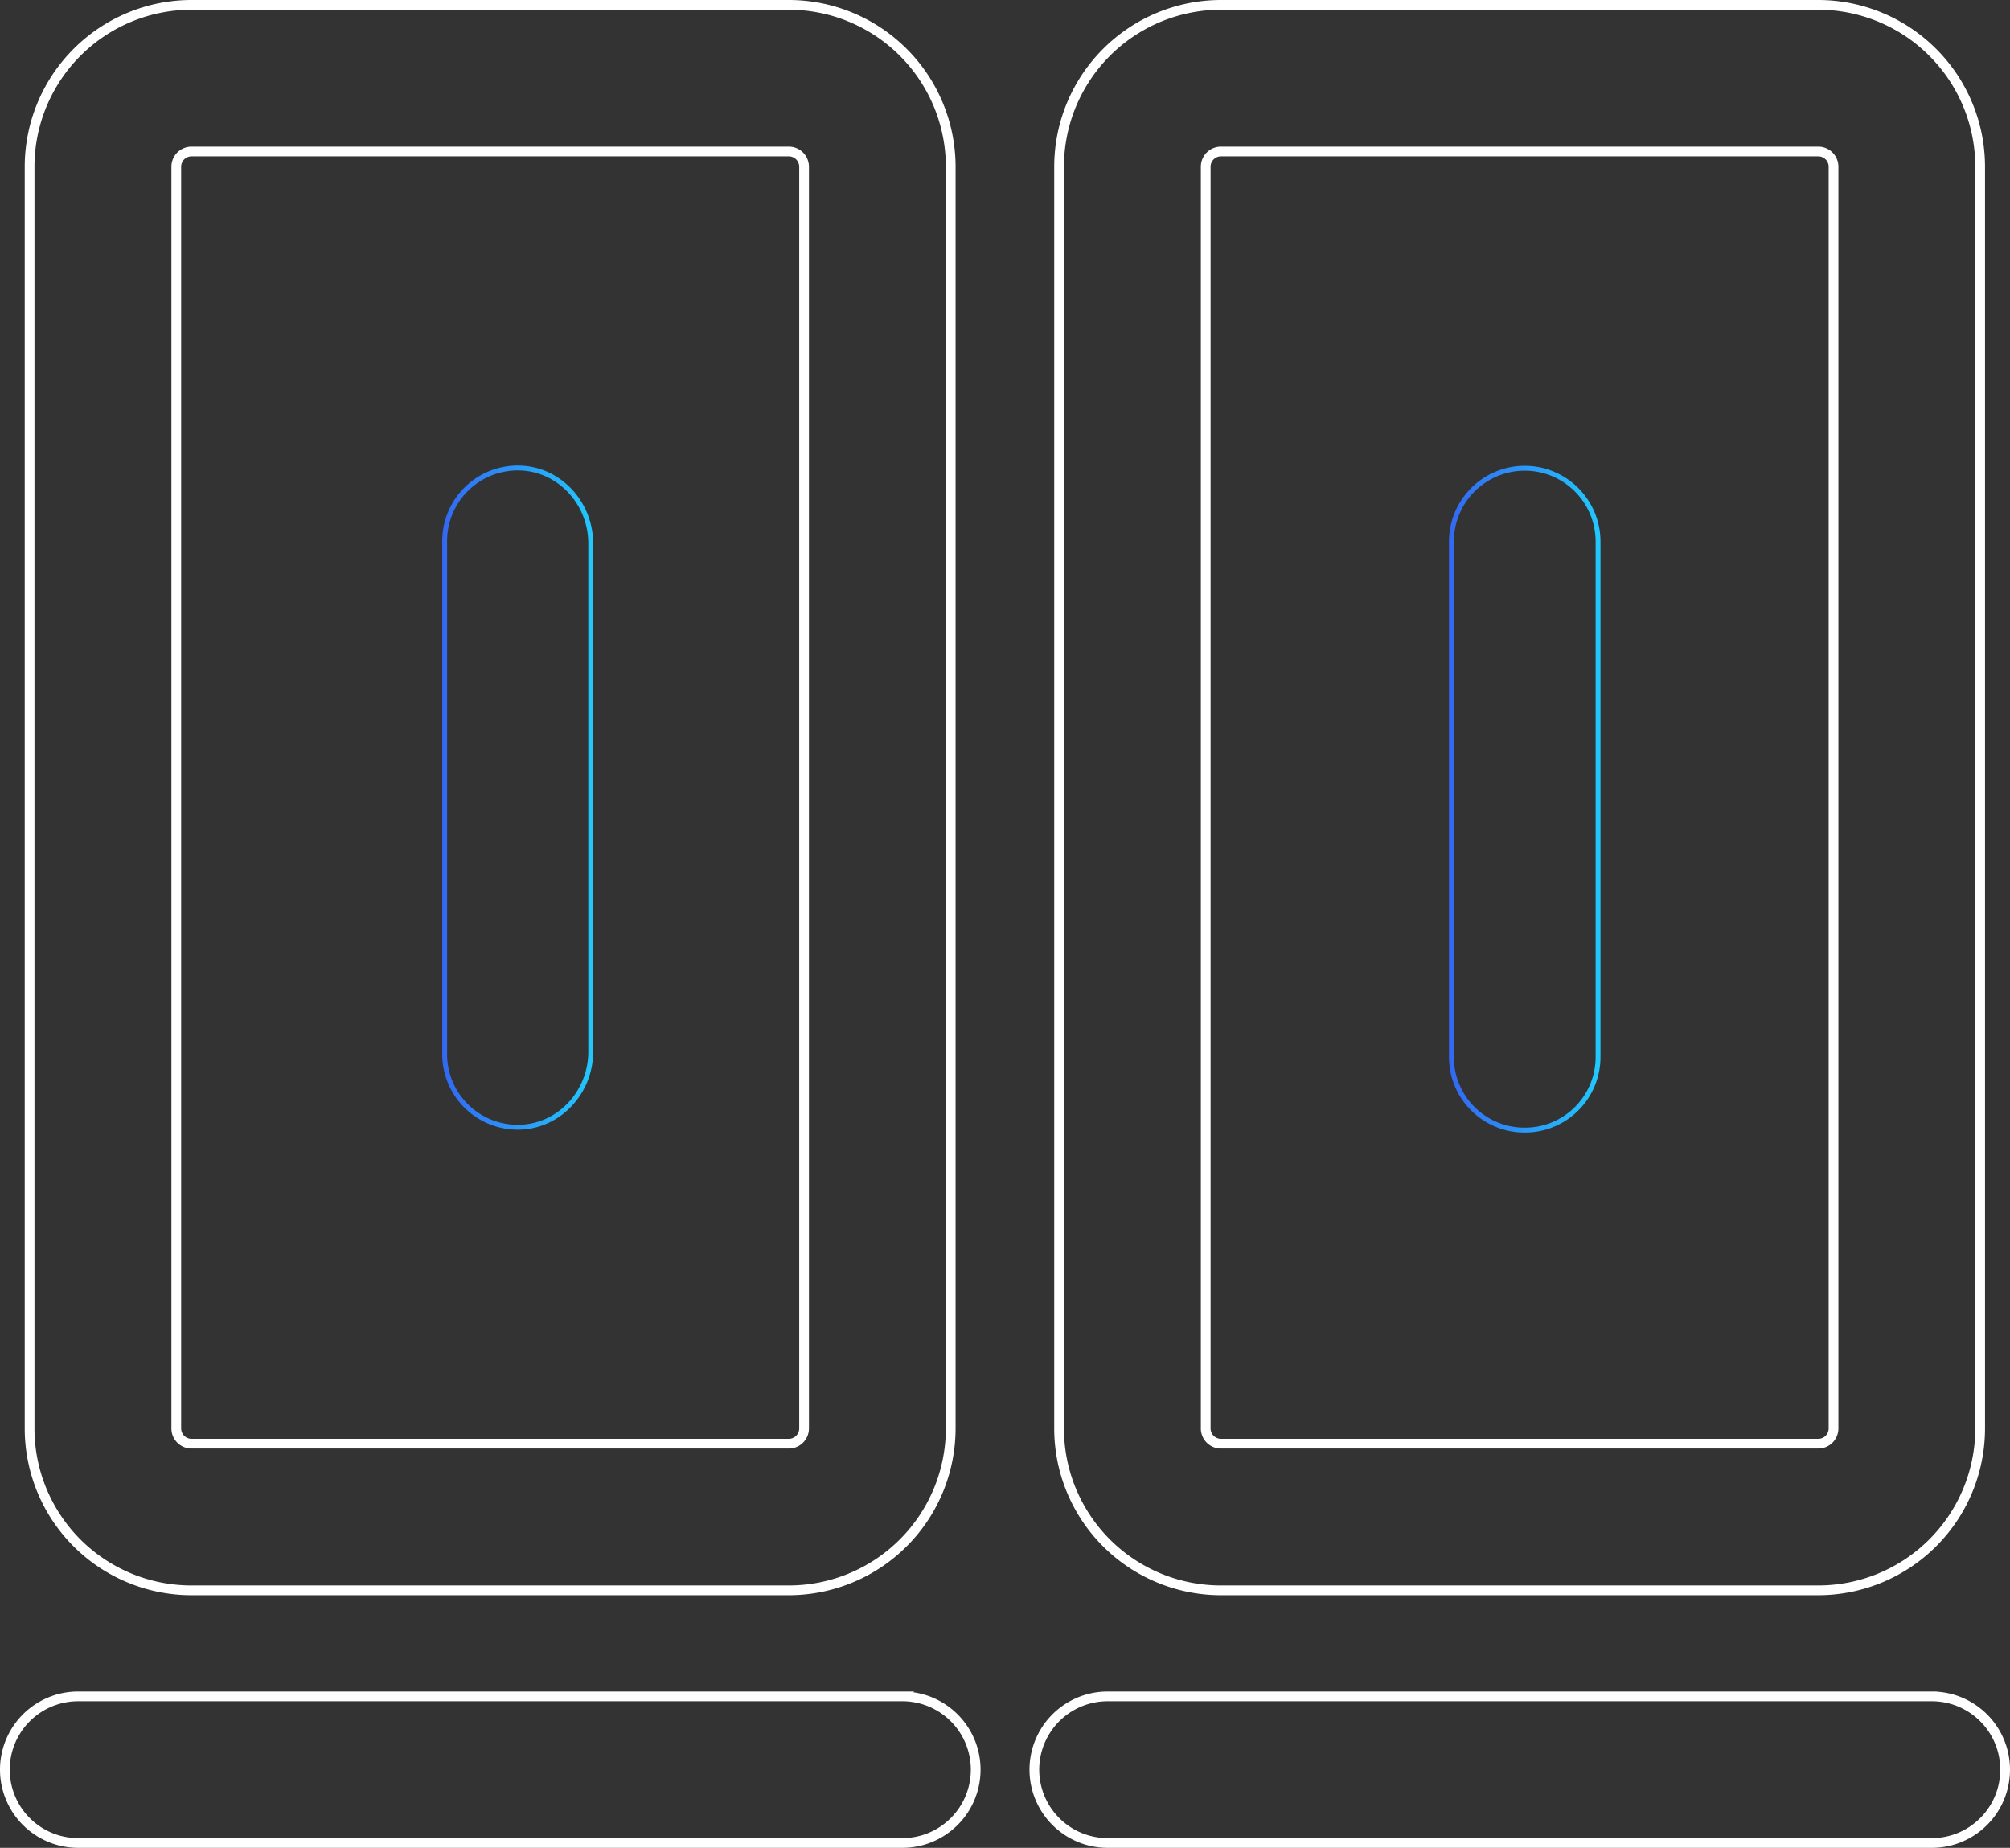 <svg xmlns="http://www.w3.org/2000/svg" xmlns:xlink="http://www.w3.org/1999/xlink" viewBox="0 0 412.88 379.65"><rect x="0" y="0" width="412.88" height="379.65" fill="#333333" stroke="none"/><defs><style>.cls-1,.cls-2,.cls-3{fill:none;}.cls-1{stroke:#fff;stroke-miterlimit:10;stroke-width:2px;}.cls-2,.cls-3{stroke-linejoin:round;}.cls-2{stroke:url(#未命名的渐变_12866);}.cls-3{stroke:url(#未命名的渐变_12866-2);}</style><linearGradient id="未命名的渐变_12866" x1="297.64" y1="164.19" x2="328.76" y2="164.19" gradientUnits="userSpaceOnUse"><stop offset="0" stop-color="#3368f2"/><stop offset="1" stop-color="#22c8fd"/></linearGradient><linearGradient id="未命名的渐变_12866-2" x1="90.84" y1="163.87" x2="121.84" y2="163.87" xlink:href="#未命名的渐变_12866"/></defs><g id="图层_2" data-name="图层 2"><g id="图层_1-2" data-name="图层 1"><path class="cls-1" d="M39.31,326.74H162.06a33.28,33.28,0,0,0,33.23-33.23V34.23A33.28,33.28,0,0,0,162.06,1H39.31A33.28,33.28,0,0,0,6.08,34.23V293.51A33.25,33.25,0,0,0,39.31,326.74ZM36.21,34.23a3.13,3.13,0,0,1,3.1-3.11H162.06a3.14,3.14,0,0,1,3.11,3.11V293.51a3.14,3.14,0,0,1-3.11,3.11H39.31a3.13,3.13,0,0,1-3.1-3.11Zm149.15,314.3H16.06a15.06,15.06,0,0,0,0,30.12h169.3a15.06,15.06,0,0,0,0-30.12Z"/><path class="cls-1" d="M250.78,326.74H373.52a33.28,33.28,0,0,0,33.23-33.23V34.23A33.28,33.28,0,0,0,373.52,1H250.78a33.28,33.28,0,0,0-33.23,33.23V293.51A33.25,33.25,0,0,0,250.78,326.74ZM247.67,34.23a3.13,3.13,0,0,1,3.11-3.11H373.52a3.13,3.13,0,0,1,3.11,3.11V293.51a3.13,3.13,0,0,1-3.11,3.11H250.78a3.13,3.13,0,0,1-3.11-3.11Zm149.15,314.3H227.53a15.06,15.06,0,0,0,0,30.12H396.82a15.06,15.06,0,0,0,0-30.12Z"/><path class="cls-2" d="M313.2,232.18a15,15,0,0,0,15.06-15.06V111.27a15.06,15.06,0,0,0-30.12,0V217.12A15,15,0,0,0,313.2,232.18Z"/><path class="cls-3" d="M121.34,216.12V111.63c0-8.12-6.24-15.12-14.35-15.46a15,15,0,0,0-15.65,15V216.58a15,15,0,0,0,15.65,15C115.1,231.23,121.34,224.23,121.34,216.12Z"/></g></g></svg>